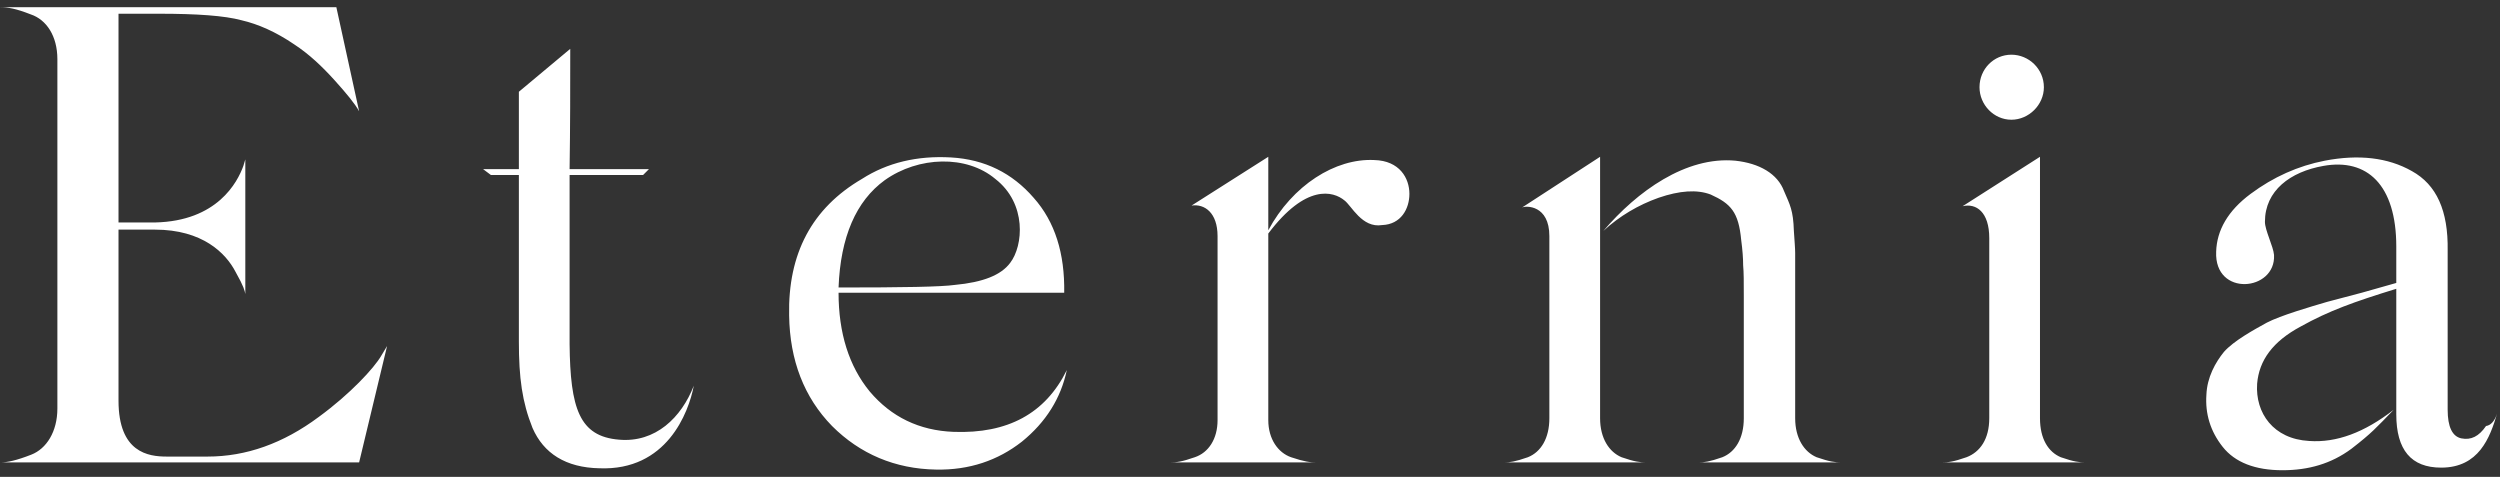 <?xml version="1.0" encoding="UTF-8"?> <svg xmlns="http://www.w3.org/2000/svg" width="173" height="33" viewBox="0 0 173 33" fill="none"><rect x="0" y="0" width="173" height="33" fill="#333333" stroke="none"/><path d="M22.061 28.85C24.221 27.275 25.886 25.475 26.381 24.62L26.786 23.945L24.851 32H0.011C0.506 32 1.136 31.865 2.171 31.46C3.206 31.055 3.971 29.885 3.971 28.265V4.1C3.971 2.48 3.206 1.355 2.126 0.995C1.091 0.59 0.551 0.5 0.011 0.5H23.276L24.851 7.7C24.581 7.205 23.996 6.485 23.141 5.54C22.286 4.595 21.386 3.74 20.351 3.065C19.091 2.21 17.876 1.67 16.706 1.4C15.536 1.085 13.646 0.95 10.991 0.95H8.201V15.395H10.721C15.041 15.305 16.436 12.605 16.841 11.48L16.976 11.03V20.345C16.931 20.12 16.886 19.85 16.301 18.815C15.626 17.51 14.006 15.89 10.721 15.89H8.201V27.725C8.201 31.325 10.271 31.595 11.531 31.595H14.366C17.021 31.595 19.586 30.695 22.061 28.85ZM42.836 30.425C45.355 30.65 47.156 28.895 48.011 26.69C47.651 28.58 46.12 32.585 41.486 32.405C39.145 32.36 37.615 31.37 36.85 29.615C36.13 27.815 35.906 26.15 35.906 23.63V12.11H33.971L33.431 11.705H35.906V6.35L39.461 3.38C39.461 5.99 39.461 8.78 39.416 11.705H44.906L44.501 12.11H39.416V23.81C39.461 28.265 40.09 30.2 42.836 30.425ZM65.993 29.885C69.728 30.02 72.338 28.625 73.823 25.61C73.418 27.545 72.383 29.21 70.718 30.56C69.053 31.865 67.073 32.54 64.778 32.495C61.943 32.45 59.513 31.415 57.578 29.48C55.643 27.5 54.653 24.935 54.608 21.83C54.518 17.555 56.183 14.405 59.648 12.38C61.403 11.255 63.473 10.76 65.813 10.895C68.153 11.03 70.043 11.975 71.528 13.685C73.013 15.35 73.688 17.555 73.643 20.255H58.028C58.028 23.045 58.748 25.34 60.188 27.095C61.673 28.85 63.608 29.795 65.993 29.885ZM61.223 12.47C59.243 13.91 58.163 16.385 58.028 19.895C62.483 19.895 65.138 19.85 66.083 19.715C68.018 19.535 69.278 19.04 69.908 18.185C70.808 17.015 71.078 14.09 68.873 12.38C66.893 10.715 63.563 10.805 61.223 12.47ZM95.1 11.075C96.856 11.12 97.531 12.335 97.531 13.415C97.531 14.45 96.945 15.53 95.641 15.575C94.246 15.8 93.525 14.225 93.031 13.865C92.266 13.235 90.376 12.695 87.766 16.16V29.075C87.766 30.38 88.441 31.325 89.341 31.64C90.285 31.955 90.645 32 91.141 32H80.925C81.421 32 81.781 31.955 82.68 31.64C83.626 31.325 84.255 30.38 84.255 29.075V28.49V16.34C84.255 14.72 83.356 14.09 82.456 14.225L87.766 10.85V13.955V14.99V15.935C89.43 12.83 92.4 10.94 95.1 11.075ZM110.726 10.85V28.94C110.726 30.335 111.356 31.28 112.211 31.64C113.111 31.955 113.516 32 113.921 32H104.066C104.471 32 104.831 31.955 105.731 31.64C106.631 31.28 107.216 30.335 107.216 28.94V16.34C107.216 14.18 105.596 14.225 105.326 14.36L110.726 10.85ZM124.226 20.03V28.94C124.226 30.335 124.856 31.28 125.711 31.64C126.611 31.955 127.016 32 127.421 32H117.521C117.926 32 118.286 31.955 119.186 31.64C120.086 31.28 120.671 30.335 120.671 28.94V21.2V20.57C120.671 19.535 120.671 18.815 120.626 18.365C120.626 17.87 120.581 17.285 120.491 16.61C120.311 14.675 119.771 14.09 118.376 13.46C117.431 13.1 116.216 13.19 114.776 13.685C113.381 14.18 112.076 14.945 110.951 15.98C113.291 13.235 116.666 10.805 120.086 11.12C121.751 11.3 123.011 12.02 123.461 13.235C123.866 14.18 124.091 14.54 124.136 15.98C124.181 16.655 124.226 17.195 124.226 17.51V19.22V20.03ZM136.982 6.035C136.982 4.775 137.972 3.785 139.187 3.785C140.402 3.785 141.437 4.775 141.437 6.035C141.437 7.25 140.402 8.285 139.187 8.285C137.972 8.285 136.982 7.25 136.982 6.035ZM141.167 10.85V28.94C141.167 30.38 141.752 31.28 142.607 31.64C143.507 31.955 143.912 32 144.317 32H134.327C134.822 32 135.182 31.955 136.082 31.64C137.027 31.28 137.657 30.38 137.657 28.94V16.475C137.657 14.675 136.757 14.045 135.812 14.27L141.167 10.85ZM172.033 29.48C172.348 29.435 172.618 29.165 172.798 28.625C172.303 30.29 171.538 32.36 168.928 32.36C166.858 32.36 165.823 31.145 165.823 28.67V19.985C162.898 20.885 161.143 21.515 159.208 22.595C157.273 23.63 156.328 24.935 156.193 26.555C156.058 28.58 157.318 30.38 159.793 30.515C161.683 30.65 163.618 29.93 165.643 28.355C164.428 29.615 164.113 29.975 162.718 31.055C161.323 32.09 159.748 32.54 157.948 32.54C156.058 32.54 154.663 32 153.808 30.92C152.953 29.84 152.593 28.625 152.683 27.32C152.728 26.105 153.313 25.07 153.898 24.35C154.573 23.585 155.968 22.82 156.868 22.325C157.813 21.83 159.973 21.2 161.053 20.885L163.438 20.255L165.823 19.58V17.06C165.823 12.785 163.798 10.94 160.783 11.48C158.488 11.885 156.733 13.19 156.733 15.35C156.733 15.935 157.318 17.06 157.363 17.645C157.498 20.165 153.223 20.57 153.358 17.42C153.403 15.935 154.168 14.585 155.743 13.415C157.318 12.245 159.028 11.48 160.873 11.12C163.213 10.67 165.238 10.895 166.903 11.84C168.613 12.785 169.423 14.585 169.378 17.33V28.355C169.378 29.525 169.693 30.2 170.323 30.335C170.998 30.47 171.538 30.2 172.033 29.48Z" fill="white"></path></svg> 
